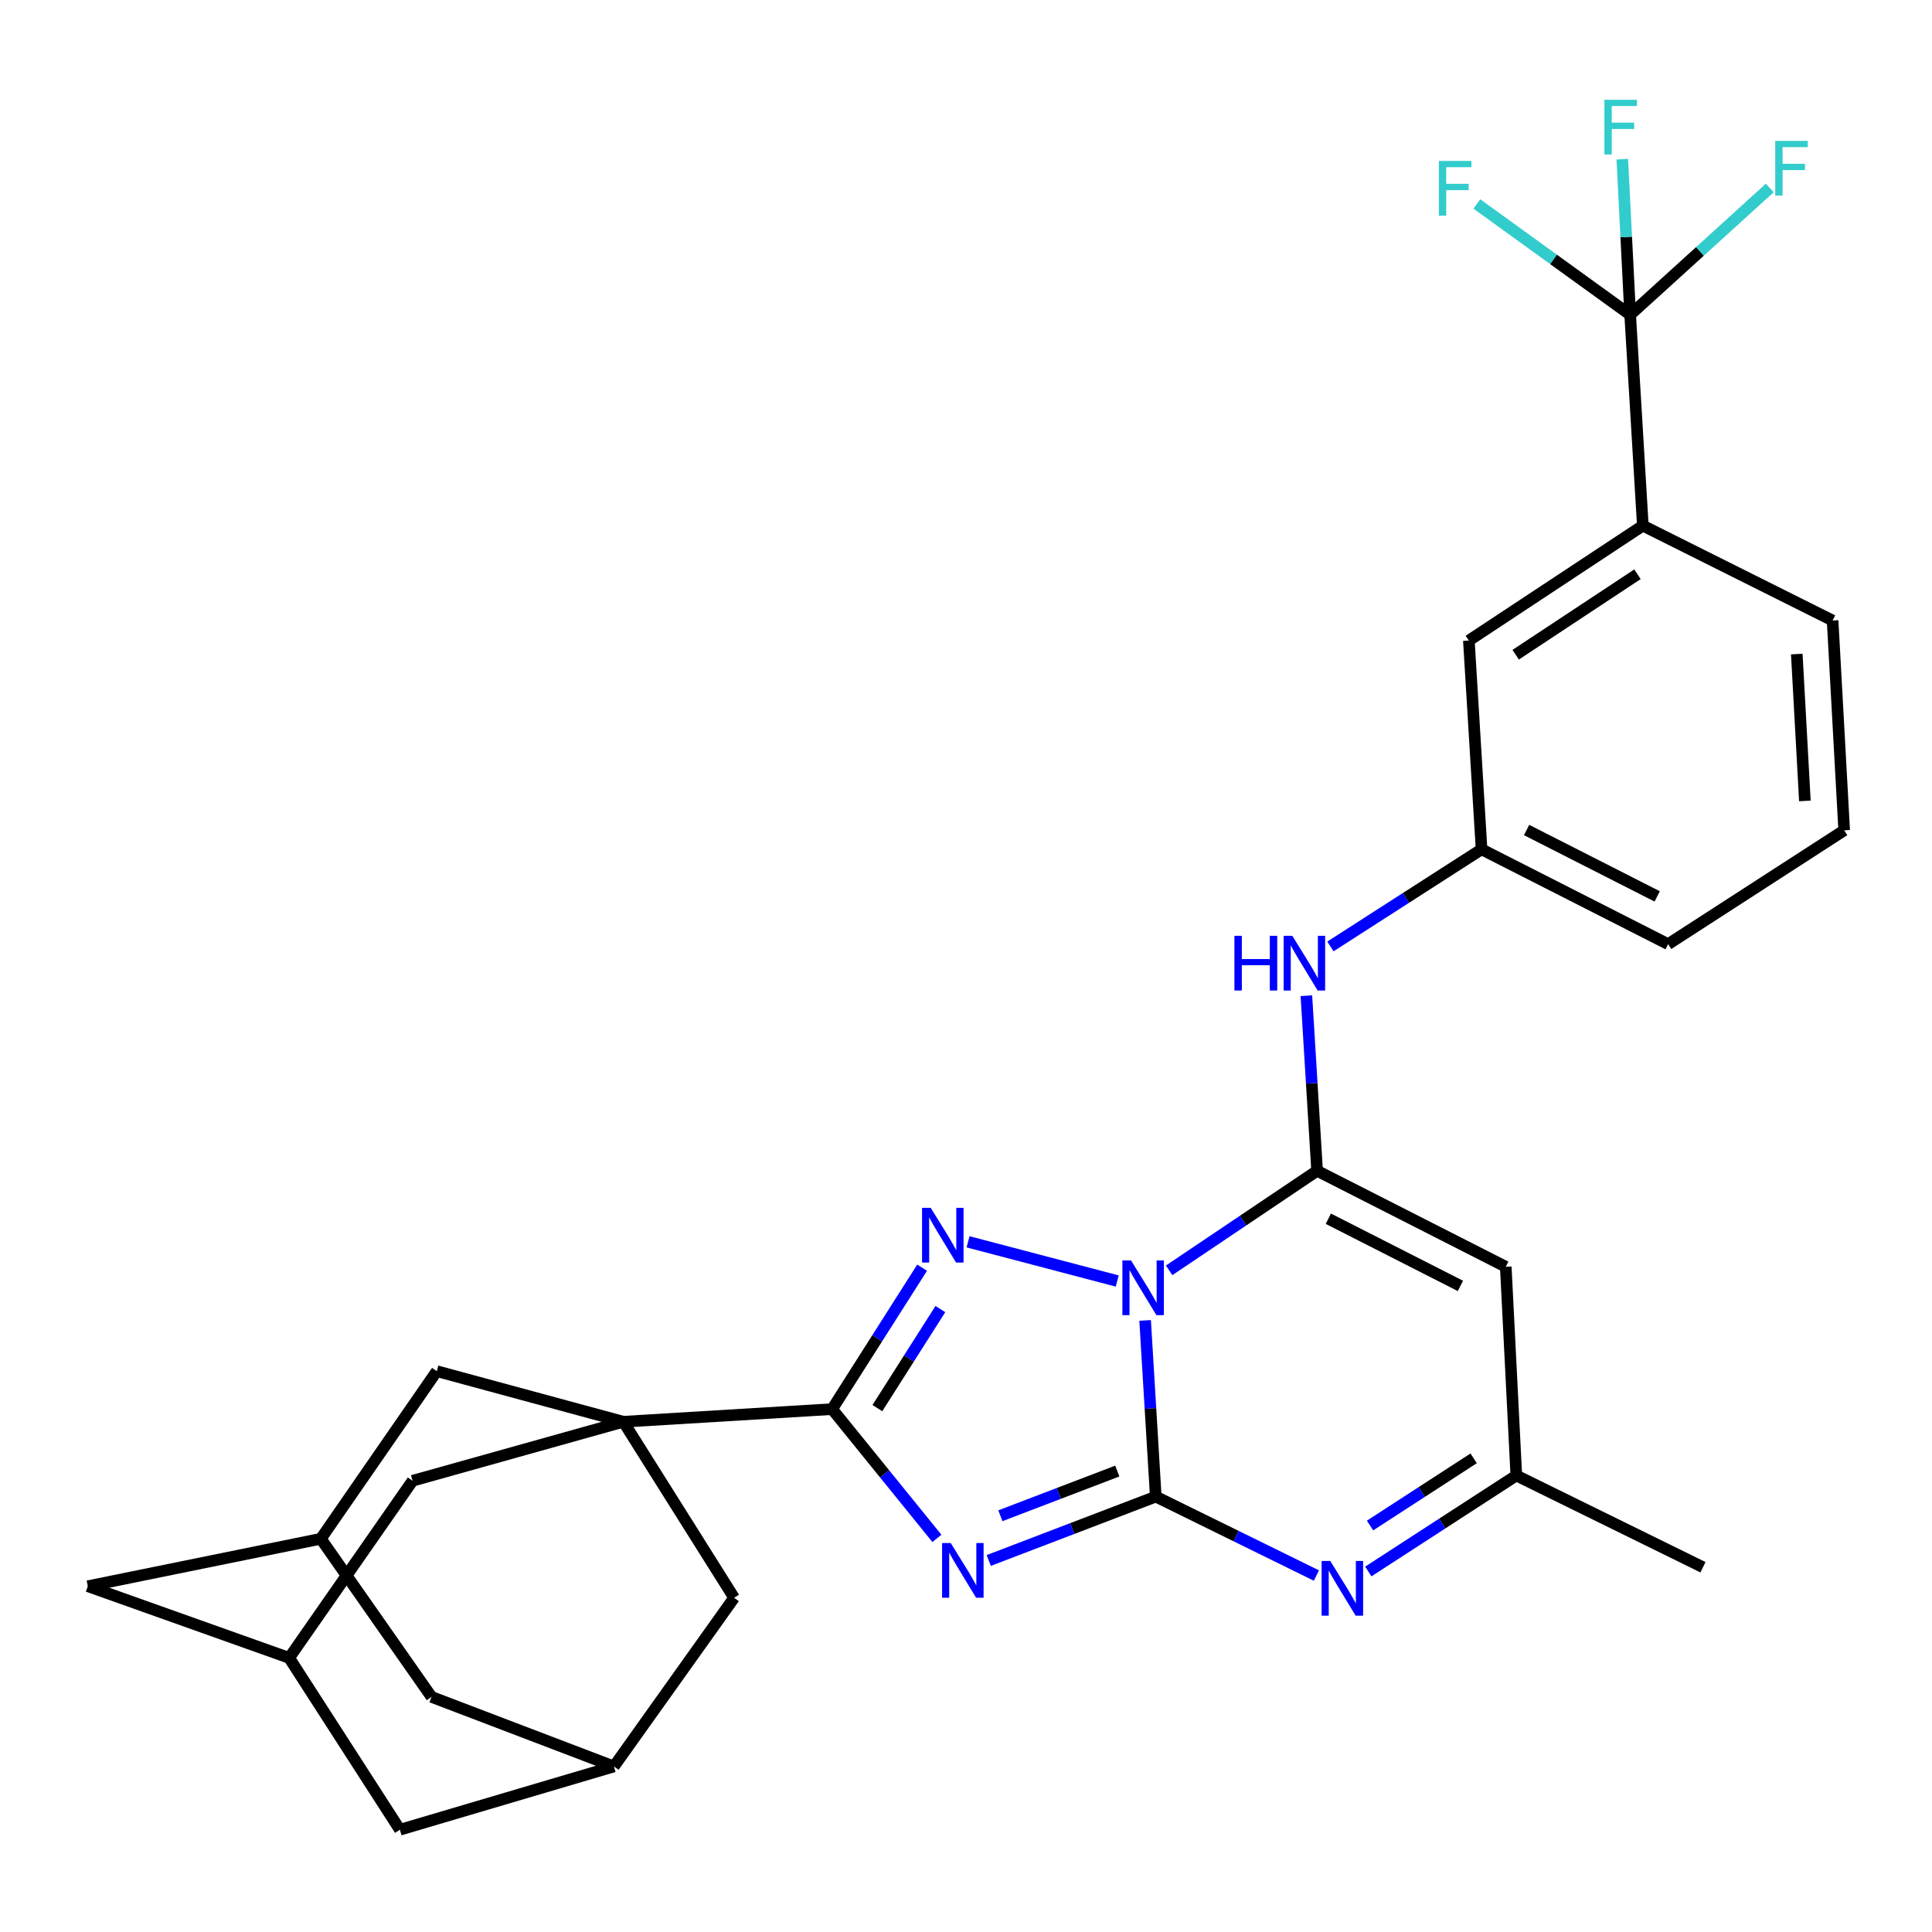 <?xml version='1.0' encoding='iso-8859-1'?>
<svg version='1.1' baseProfile='full'
              xmlns='http://www.w3.org/2000/svg'
                      xmlns:rdkit='http://www.rdkit.org/xml'
                      xmlns:xlink='http://www.w3.org/1999/xlink'
                  xml:space='preserve'
width='1000px' height='1000px' viewBox='0 0 1000 1000'>
<!-- END OF HEADER -->
<rect style='opacity:1.0;fill:#FFFFFF;stroke:none' width='1000' height='1000' x='0' y='0'> </rect>
<path class='bond-0' d='M 592.712,683.44 L 595.469,729.042' style='fill:none;fill-rule:evenodd;stroke:#0000FF;stroke-width:6px;stroke-linecap:butt;stroke-linejoin:miter;stroke-opacity:1' />
<path class='bond-0' d='M 595.469,729.042 L 598.226,774.644' style='fill:none;fill-rule:evenodd;stroke:#000000;stroke-width:6px;stroke-linecap:butt;stroke-linejoin:miter;stroke-opacity:1' />
<path class='bond-2' d='M 605.145,657.523 L 643.437,631.764' style='fill:none;fill-rule:evenodd;stroke:#0000FF;stroke-width:6px;stroke-linecap:butt;stroke-linejoin:miter;stroke-opacity:1' />
<path class='bond-2' d='M 643.437,631.764 L 681.729,606.004' style='fill:none;fill-rule:evenodd;stroke:#000000;stroke-width:6px;stroke-linecap:butt;stroke-linejoin:miter;stroke-opacity:1' />
<path class='bond-3' d='M 578.272,663.047 L 501.066,642.759' style='fill:none;fill-rule:evenodd;stroke:#0000FF;stroke-width:6px;stroke-linecap:butt;stroke-linejoin:miter;stroke-opacity:1' />
<path class='bond-1' d='M 598.226,774.644 L 555.003,791.173' style='fill:none;fill-rule:evenodd;stroke:#000000;stroke-width:6px;stroke-linecap:butt;stroke-linejoin:miter;stroke-opacity:1' />
<path class='bond-1' d='M 555.003,791.173 L 511.779,807.702' style='fill:none;fill-rule:evenodd;stroke:#0000FF;stroke-width:6px;stroke-linecap:butt;stroke-linejoin:miter;stroke-opacity:1' />
<path class='bond-1' d='M 578.304,761.415 L 548.048,772.985' style='fill:none;fill-rule:evenodd;stroke:#000000;stroke-width:6px;stroke-linecap:butt;stroke-linejoin:miter;stroke-opacity:1' />
<path class='bond-1' d='M 548.048,772.985 L 517.791,784.555' style='fill:none;fill-rule:evenodd;stroke:#0000FF;stroke-width:6px;stroke-linecap:butt;stroke-linejoin:miter;stroke-opacity:1' />
<path class='bond-6' d='M 598.226,774.644 L 639.802,795.073' style='fill:none;fill-rule:evenodd;stroke:#000000;stroke-width:6px;stroke-linecap:butt;stroke-linejoin:miter;stroke-opacity:1' />
<path class='bond-6' d='M 639.802,795.073 L 681.378,815.503' style='fill:none;fill-rule:evenodd;stroke:#0000FF;stroke-width:6px;stroke-linecap:butt;stroke-linejoin:miter;stroke-opacity:1' />
<path class='bond-30' d='M 484.94,796.266 L 457.826,762.813' style='fill:none;fill-rule:evenodd;stroke:#0000FF;stroke-width:6px;stroke-linecap:butt;stroke-linejoin:miter;stroke-opacity:1' />
<path class='bond-30' d='M 457.826,762.813 L 430.712,729.36' style='fill:none;fill-rule:evenodd;stroke:#000000;stroke-width:6px;stroke-linecap:butt;stroke-linejoin:miter;stroke-opacity:1' />
<path class='bond-7' d='M 681.729,606.004 L 779.382,655.68' style='fill:none;fill-rule:evenodd;stroke:#000000;stroke-width:6px;stroke-linecap:butt;stroke-linejoin:miter;stroke-opacity:1' />
<path class='bond-7' d='M 687.549,630.811 L 755.906,665.584' style='fill:none;fill-rule:evenodd;stroke:#000000;stroke-width:6px;stroke-linecap:butt;stroke-linejoin:miter;stroke-opacity:1' />
<path class='bond-9' d='M 681.729,606.004 L 678.956,560.692' style='fill:none;fill-rule:evenodd;stroke:#000000;stroke-width:6px;stroke-linecap:butt;stroke-linejoin:miter;stroke-opacity:1' />
<path class='bond-9' d='M 678.956,560.692 L 676.184,515.38' style='fill:none;fill-rule:evenodd;stroke:#0000FF;stroke-width:6px;stroke-linecap:butt;stroke-linejoin:miter;stroke-opacity:1' />
<path class='bond-4' d='M 477.286,656.151 L 453.999,692.756' style='fill:none;fill-rule:evenodd;stroke:#0000FF;stroke-width:6px;stroke-linecap:butt;stroke-linejoin:miter;stroke-opacity:1' />
<path class='bond-4' d='M 453.999,692.756 L 430.712,729.36' style='fill:none;fill-rule:evenodd;stroke:#000000;stroke-width:6px;stroke-linecap:butt;stroke-linejoin:miter;stroke-opacity:1' />
<path class='bond-4' d='M 486.729,677.584 L 470.428,703.208' style='fill:none;fill-rule:evenodd;stroke:#0000FF;stroke-width:6px;stroke-linecap:butt;stroke-linejoin:miter;stroke-opacity:1' />
<path class='bond-4' d='M 470.428,703.208 L 454.127,728.831' style='fill:none;fill-rule:evenodd;stroke:#000000;stroke-width:6px;stroke-linecap:butt;stroke-linejoin:miter;stroke-opacity:1' />
<path class='bond-5' d='M 430.712,729.36 L 322.663,735.894' style='fill:none;fill-rule:evenodd;stroke:#000000;stroke-width:6px;stroke-linecap:butt;stroke-linejoin:miter;stroke-opacity:1' />
<path class='bond-12' d='M 322.663,735.894 L 379.976,827.013' style='fill:none;fill-rule:evenodd;stroke:#000000;stroke-width:6px;stroke-linecap:butt;stroke-linejoin:miter;stroke-opacity:1' />
<path class='bond-13' d='M 322.663,735.894 L 213.543,766.444' style='fill:none;fill-rule:evenodd;stroke:#000000;stroke-width:6px;stroke-linecap:butt;stroke-linejoin:miter;stroke-opacity:1' />
<path class='bond-14' d='M 322.663,735.894 L 226.081,709.715' style='fill:none;fill-rule:evenodd;stroke:#000000;stroke-width:6px;stroke-linecap:butt;stroke-linejoin:miter;stroke-opacity:1' />
<path class='bond-31' d='M 708.231,813.398 L 746.538,788.558' style='fill:none;fill-rule:evenodd;stroke:#0000FF;stroke-width:6px;stroke-linecap:butt;stroke-linejoin:miter;stroke-opacity:1' />
<path class='bond-31' d='M 746.538,788.558 L 784.845,763.718' style='fill:none;fill-rule:evenodd;stroke:#000000;stroke-width:6px;stroke-linecap:butt;stroke-linejoin:miter;stroke-opacity:1' />
<path class='bond-31' d='M 709.129,789.608 L 735.944,772.22' style='fill:none;fill-rule:evenodd;stroke:#0000FF;stroke-width:6px;stroke-linecap:butt;stroke-linejoin:miter;stroke-opacity:1' />
<path class='bond-31' d='M 735.944,772.22 L 762.759,754.832' style='fill:none;fill-rule:evenodd;stroke:#000000;stroke-width:6px;stroke-linecap:butt;stroke-linejoin:miter;stroke-opacity:1' />
<path class='bond-10' d='M 779.382,655.68 L 784.845,763.718' style='fill:none;fill-rule:evenodd;stroke:#000000;stroke-width:6px;stroke-linecap:butt;stroke-linejoin:miter;stroke-opacity:1' />
<path class='bond-8' d='M 843.77,162.926 L 850.326,272.067' style='fill:none;fill-rule:evenodd;stroke:#000000;stroke-width:6px;stroke-linecap:butt;stroke-linejoin:miter;stroke-opacity:1' />
<path class='bond-20' d='M 843.77,162.926 L 841.734,122.66' style='fill:none;fill-rule:evenodd;stroke:#000000;stroke-width:6px;stroke-linecap:butt;stroke-linejoin:miter;stroke-opacity:1' />
<path class='bond-20' d='M 841.734,122.66 L 839.698,82.394' style='fill:none;fill-rule:evenodd;stroke:#33CCCC;stroke-width:6px;stroke-linecap:butt;stroke-linejoin:miter;stroke-opacity:1' />
<path class='bond-21' d='M 843.77,162.926 L 879.902,130.108' style='fill:none;fill-rule:evenodd;stroke:#000000;stroke-width:6px;stroke-linecap:butt;stroke-linejoin:miter;stroke-opacity:1' />
<path class='bond-21' d='M 879.902,130.108 L 916.033,97.291' style='fill:none;fill-rule:evenodd;stroke:#33CCCC;stroke-width:6px;stroke-linecap:butt;stroke-linejoin:miter;stroke-opacity:1' />
<path class='bond-22' d='M 843.77,162.926 L 804.088,134.248' style='fill:none;fill-rule:evenodd;stroke:#000000;stroke-width:6px;stroke-linecap:butt;stroke-linejoin:miter;stroke-opacity:1' />
<path class='bond-22' d='M 804.088,134.248 L 764.406,105.571' style='fill:none;fill-rule:evenodd;stroke:#33CCCC;stroke-width:6px;stroke-linecap:butt;stroke-linejoin:miter;stroke-opacity:1' />
<path class='bond-18' d='M 688.617,489.876 L 727.736,464.74' style='fill:none;fill-rule:evenodd;stroke:#0000FF;stroke-width:6px;stroke-linecap:butt;stroke-linejoin:miter;stroke-opacity:1' />
<path class='bond-18' d='M 727.736,464.74 L 766.855,439.604' style='fill:none;fill-rule:evenodd;stroke:#000000;stroke-width:6px;stroke-linecap:butt;stroke-linejoin:miter;stroke-opacity:1' />
<path class='bond-28' d='M 784.845,763.718 L 881.449,811.198' style='fill:none;fill-rule:evenodd;stroke:#000000;stroke-width:6px;stroke-linecap:butt;stroke-linejoin:miter;stroke-opacity:1' />
<path class='bond-11' d='M 850.326,272.067 L 760.278,331.555' style='fill:none;fill-rule:evenodd;stroke:#000000;stroke-width:6px;stroke-linecap:butt;stroke-linejoin:miter;stroke-opacity:1' />
<path class='bond-11' d='M 847.552,297.237 L 784.518,338.879' style='fill:none;fill-rule:evenodd;stroke:#000000;stroke-width:6px;stroke-linecap:butt;stroke-linejoin:miter;stroke-opacity:1' />
<path class='bond-35' d='M 850.326,272.067 L 948.552,321.18' style='fill:none;fill-rule:evenodd;stroke:#000000;stroke-width:6px;stroke-linecap:butt;stroke-linejoin:miter;stroke-opacity:1' />
<path class='bond-15' d='M 379.976,827.013 L 317.762,914.314' style='fill:none;fill-rule:evenodd;stroke:#000000;stroke-width:6px;stroke-linecap:butt;stroke-linejoin:miter;stroke-opacity:1' />
<path class='bond-17' d='M 213.543,766.444 L 149.674,858.115' style='fill:none;fill-rule:evenodd;stroke:#000000;stroke-width:6px;stroke-linecap:butt;stroke-linejoin:miter;stroke-opacity:1' />
<path class='bond-16' d='M 226.081,709.715 L 166.063,796.464' style='fill:none;fill-rule:evenodd;stroke:#000000;stroke-width:6px;stroke-linecap:butt;stroke-linejoin:miter;stroke-opacity:1' />
<path class='bond-33' d='M 317.762,914.314 L 223.354,878.312' style='fill:none;fill-rule:evenodd;stroke:#000000;stroke-width:6px;stroke-linecap:butt;stroke-linejoin:miter;stroke-opacity:1' />
<path class='bond-34' d='M 317.762,914.314 L 206.987,947.07' style='fill:none;fill-rule:evenodd;stroke:#000000;stroke-width:6px;stroke-linecap:butt;stroke-linejoin:miter;stroke-opacity:1' />
<path class='bond-24' d='M 166.063,796.464 L 45.455,821.02' style='fill:none;fill-rule:evenodd;stroke:#000000;stroke-width:6px;stroke-linecap:butt;stroke-linejoin:miter;stroke-opacity:1' />
<path class='bond-25' d='M 166.063,796.464 L 223.354,878.312' style='fill:none;fill-rule:evenodd;stroke:#000000;stroke-width:6px;stroke-linecap:butt;stroke-linejoin:miter;stroke-opacity:1' />
<path class='bond-23' d='M 149.674,858.115 L 206.987,947.07' style='fill:none;fill-rule:evenodd;stroke:#000000;stroke-width:6px;stroke-linecap:butt;stroke-linejoin:miter;stroke-opacity:1' />
<path class='bond-32' d='M 149.674,858.115 L 45.455,821.02' style='fill:none;fill-rule:evenodd;stroke:#000000;stroke-width:6px;stroke-linecap:butt;stroke-linejoin:miter;stroke-opacity:1' />
<path class='bond-19' d='M 766.855,439.604 L 760.278,331.555' style='fill:none;fill-rule:evenodd;stroke:#000000;stroke-width:6px;stroke-linecap:butt;stroke-linejoin:miter;stroke-opacity:1' />
<path class='bond-29' d='M 766.855,439.604 L 863.416,488.695' style='fill:none;fill-rule:evenodd;stroke:#000000;stroke-width:6px;stroke-linecap:butt;stroke-linejoin:miter;stroke-opacity:1' />
<path class='bond-29' d='M 790.164,429.61 L 857.756,463.974' style='fill:none;fill-rule:evenodd;stroke:#000000;stroke-width:6px;stroke-linecap:butt;stroke-linejoin:miter;stroke-opacity:1' />
<path class='bond-26' d='M 948.552,321.18 L 954.545,429.77' style='fill:none;fill-rule:evenodd;stroke:#000000;stroke-width:6px;stroke-linecap:butt;stroke-linejoin:miter;stroke-opacity:1' />
<path class='bond-26' d='M 930.009,338.542 L 934.204,414.555' style='fill:none;fill-rule:evenodd;stroke:#000000;stroke-width:6px;stroke-linecap:butt;stroke-linejoin:miter;stroke-opacity:1' />
<path class='bond-27' d='M 954.545,429.77 L 863.416,488.695' style='fill:none;fill-rule:evenodd;stroke:#000000;stroke-width:6px;stroke-linecap:butt;stroke-linejoin:miter;stroke-opacity:1' />
<path  class='atom-0' d='M 585.432 652.413
L 594.712 667.413
Q 595.632 668.893, 597.112 671.573
Q 598.592 674.253, 598.672 674.413
L 598.672 652.413
L 602.432 652.413
L 602.432 680.733
L 598.552 680.733
L 588.592 664.333
Q 587.432 662.413, 586.192 660.213
Q 584.992 658.013, 584.632 657.333
L 584.632 680.733
L 580.952 680.733
L 580.952 652.413
L 585.432 652.413
' fill='#0000FF'/>
<path  class='atom-2' d='M 492.107 798.671
L 501.387 813.671
Q 502.307 815.151, 503.787 817.831
Q 505.267 820.511, 505.347 820.671
L 505.347 798.671
L 509.107 798.671
L 509.107 826.991
L 505.227 826.991
L 495.267 810.591
Q 494.107 808.671, 492.867 806.471
Q 491.667 804.271, 491.307 803.591
L 491.307 826.991
L 487.627 826.991
L 487.627 798.671
L 492.107 798.671
' fill='#0000FF'/>
<path  class='atom-4' d='M 481.732 625.163
L 491.012 640.163
Q 491.932 641.643, 493.412 644.323
Q 494.892 647.003, 494.972 647.163
L 494.972 625.163
L 498.732 625.163
L 498.732 653.483
L 494.852 653.483
L 484.892 637.083
Q 483.732 635.163, 482.492 632.963
Q 481.292 630.763, 480.932 630.083
L 480.932 653.483
L 477.252 653.483
L 477.252 625.163
L 481.732 625.163
' fill='#0000FF'/>
<path  class='atom-7' d='M 688.548 807.942
L 697.828 822.942
Q 698.748 824.422, 700.228 827.102
Q 701.708 829.782, 701.788 829.942
L 701.788 807.942
L 705.548 807.942
L 705.548 836.262
L 701.668 836.262
L 691.708 819.862
Q 690.548 817.942, 689.308 815.742
Q 688.108 813.542, 687.748 812.862
L 687.748 836.262
L 684.068 836.262
L 684.068 807.942
L 688.548 807.942
' fill='#0000FF'/>
<path  class='atom-10' d='M 638.932 484.368
L 642.772 484.368
L 642.772 496.408
L 657.252 496.408
L 657.252 484.368
L 661.092 484.368
L 661.092 512.688
L 657.252 512.688
L 657.252 499.608
L 642.772 499.608
L 642.772 512.688
L 638.932 512.688
L 638.932 484.368
' fill='#0000FF'/>
<path  class='atom-10' d='M 668.892 484.368
L 678.172 499.368
Q 679.092 500.848, 680.572 503.528
Q 682.052 506.208, 682.132 506.368
L 682.132 484.368
L 685.892 484.368
L 685.892 512.688
L 682.012 512.688
L 672.052 496.288
Q 670.892 494.368, 669.652 492.168
Q 668.452 489.968, 668.092 489.288
L 668.092 512.688
L 664.412 512.688
L 664.412 484.368
L 668.892 484.368
' fill='#0000FF'/>
<path  class='atom-21' d='M 830.439 51.643
L 847.279 51.643
L 847.279 54.883
L 834.239 54.883
L 834.239 63.483
L 845.839 63.483
L 845.839 66.763
L 834.239 66.763
L 834.239 79.963
L 830.439 79.963
L 830.439 51.643
' fill='#33CCCC'/>
<path  class='atom-22' d='M 918.854 72.921
L 935.694 72.921
L 935.694 76.162
L 922.654 76.162
L 922.654 84.761
L 934.254 84.761
L 934.254 88.041
L 922.654 88.041
L 922.654 101.241
L 918.854 101.241
L 918.854 72.921
' fill='#33CCCC'/>
<path  class='atom-23' d='M 744.772 83.307
L 761.612 83.307
L 761.612 86.547
L 748.572 86.547
L 748.572 95.147
L 760.172 95.147
L 760.172 98.427
L 748.572 98.427
L 748.572 111.627
L 744.772 111.627
L 744.772 83.307
' fill='#33CCCC'/>
</svg>
